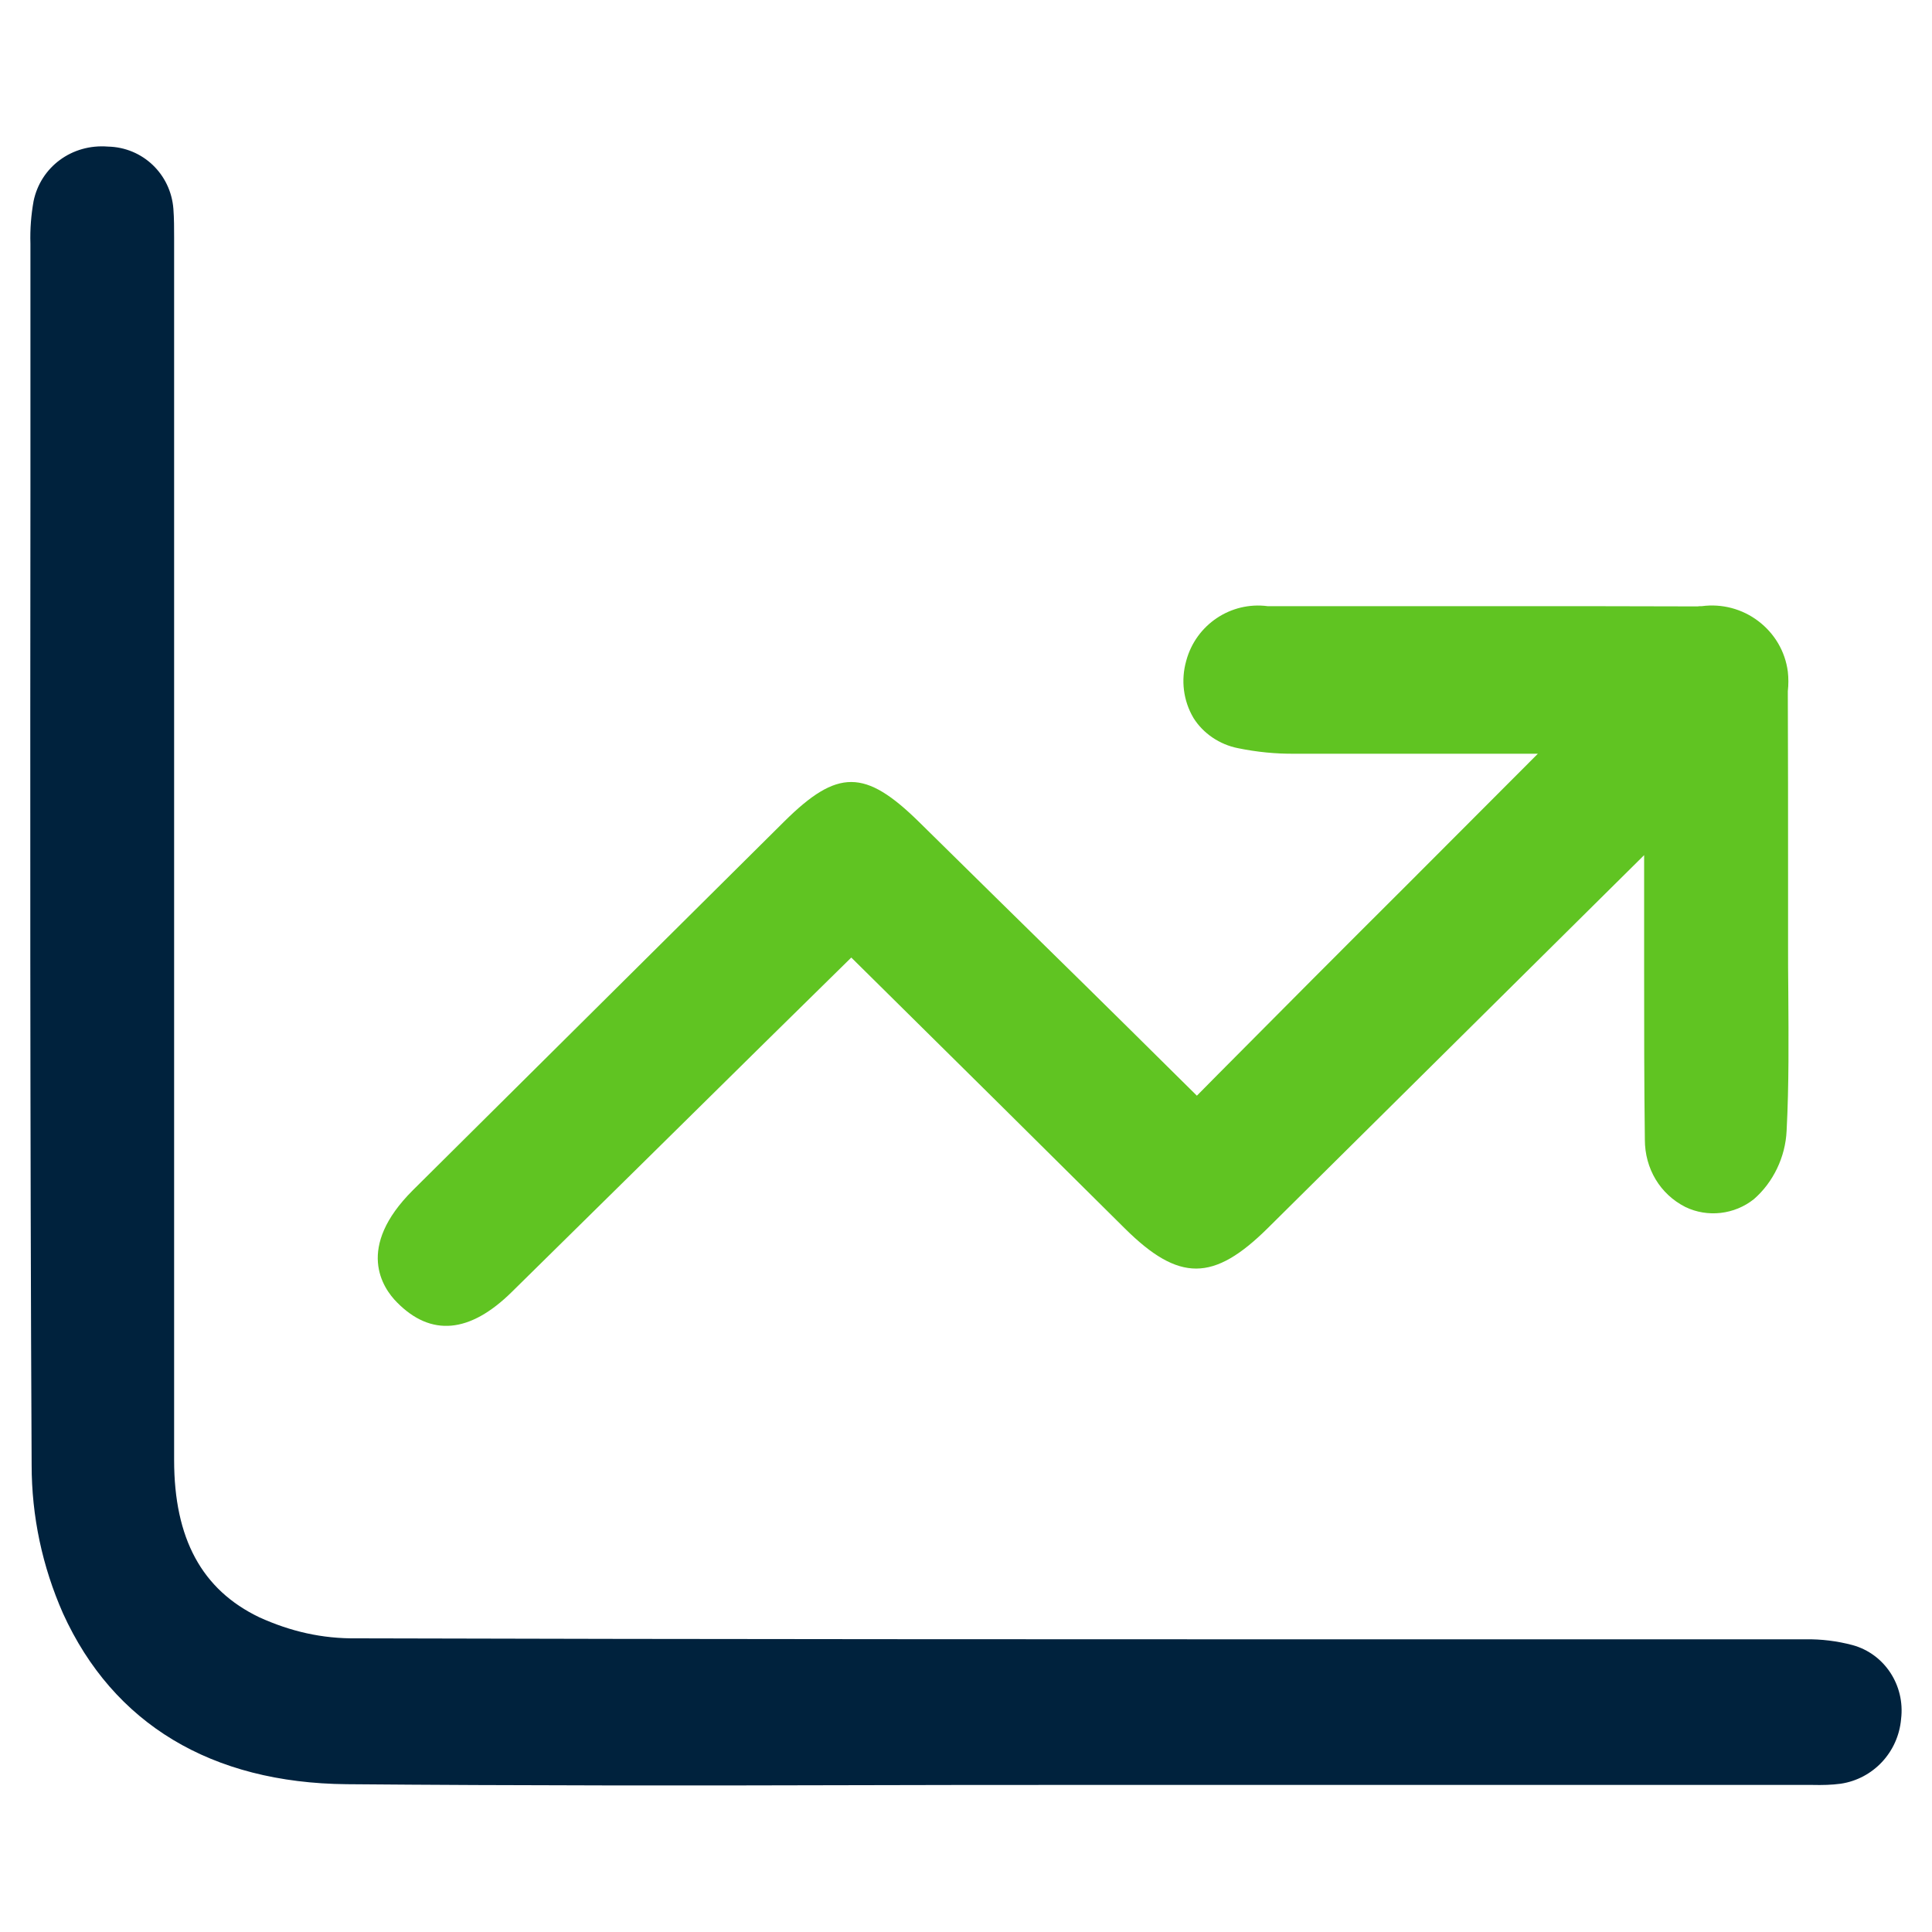 <?xml version="1.0" encoding="UTF-8"?> <svg xmlns="http://www.w3.org/2000/svg" id="Máscara" viewBox="0 0 80 80"><defs><style> .cls-1 { fill: #00223d; } .cls-2 { fill: #60c422; } </style></defs><path class="cls-1" d="M74.77,67.88h-16.41c-14.28,0-29.05,0-43.58-.04-1.45.02-2.76-.29-4.04-.87-2.38-1.14-3.53-3.26-3.53-6.51V9.87c0-.42,0-.82-.03-1.22-.11-1.44-1.27-2.55-2.71-2.58-1.5-.12-2.79.85-3.08,2.26-.1.56-.15,1.16-.13,1.76v10.2c-.01,11.79-.02,26.47.05,40.37,0,2.13.44,4.2,1.3,6.15,2.08,4.57,6.14,7.02,11.75,7.07,7.11.06,14.33.06,21.31.04,2.9-.01,5.82-.01,8.73-.01h30.64c.42.01.81,0,1.18-.05,1.34-.2,2.38-1.3,2.5-2.68.17-1.4-.69-2.7-2.01-3.06l.33-1.21s0,0,0,0h0s-.33,1.21-.33,1.21c-.64-.17-1.29-.25-1.95-.24Z"></path><path class="cls-2" d="M74.05,41.13c-.01-.7-.01-1.41-.01-2.11v-2.91c0-2.4,0-4.89-.01-7.33v-.08s0-.08,0-.08c.03-.27.03-.54,0-.81-.11-.84-.55-1.58-1.22-2.09-.67-.51-1.51-.73-2.34-.62h-.09s-.09.01-.09.01c-2.66-.01-5.44-.01-8.47-.01h-9.33c-1.53-.2-2.97.77-3.37,2.26-.23.81-.12,1.66.3,2.37.4.64,1.08,1.1,1.84,1.25.78.16,1.57.24,2.38.23,2.35,0,4.69,0,7.02,0h3.02l-5.41,5.42c-2.62,2.61-5.23,5.23-7.83,7.85l-.88.89-.89-.88c-2.46-2.44-4.96-4.9-7.42-7.31l-3.2-3.15c-2.23-2.19-3.37-2.2-5.57-.02h0c-5.13,5.09-10.25,10.18-15.38,15.27-2.39,2.38-1.26,4.05-.66,4.65,1.41,1.43,3.02,1.28,4.76-.44,3.5-3.45,7-6.89,10.49-10.34l3.56-3.5.88.87c3.49,3.45,6.97,6.89,10.45,10.35,2.24,2.22,3.67,2.21,5.92-.02,4.48-4.44,8.96-8.88,13.45-13.33l2.13-2.11v4.82c0,2.28,0,4.64.03,6.96,0,1.2.63,2.26,1.68,2.79.91.44,2.03.32,2.84-.33.79-.69,1.3-1.73,1.35-2.83.1-1.92.08-3.83.07-5.68Z"></path></svg> 